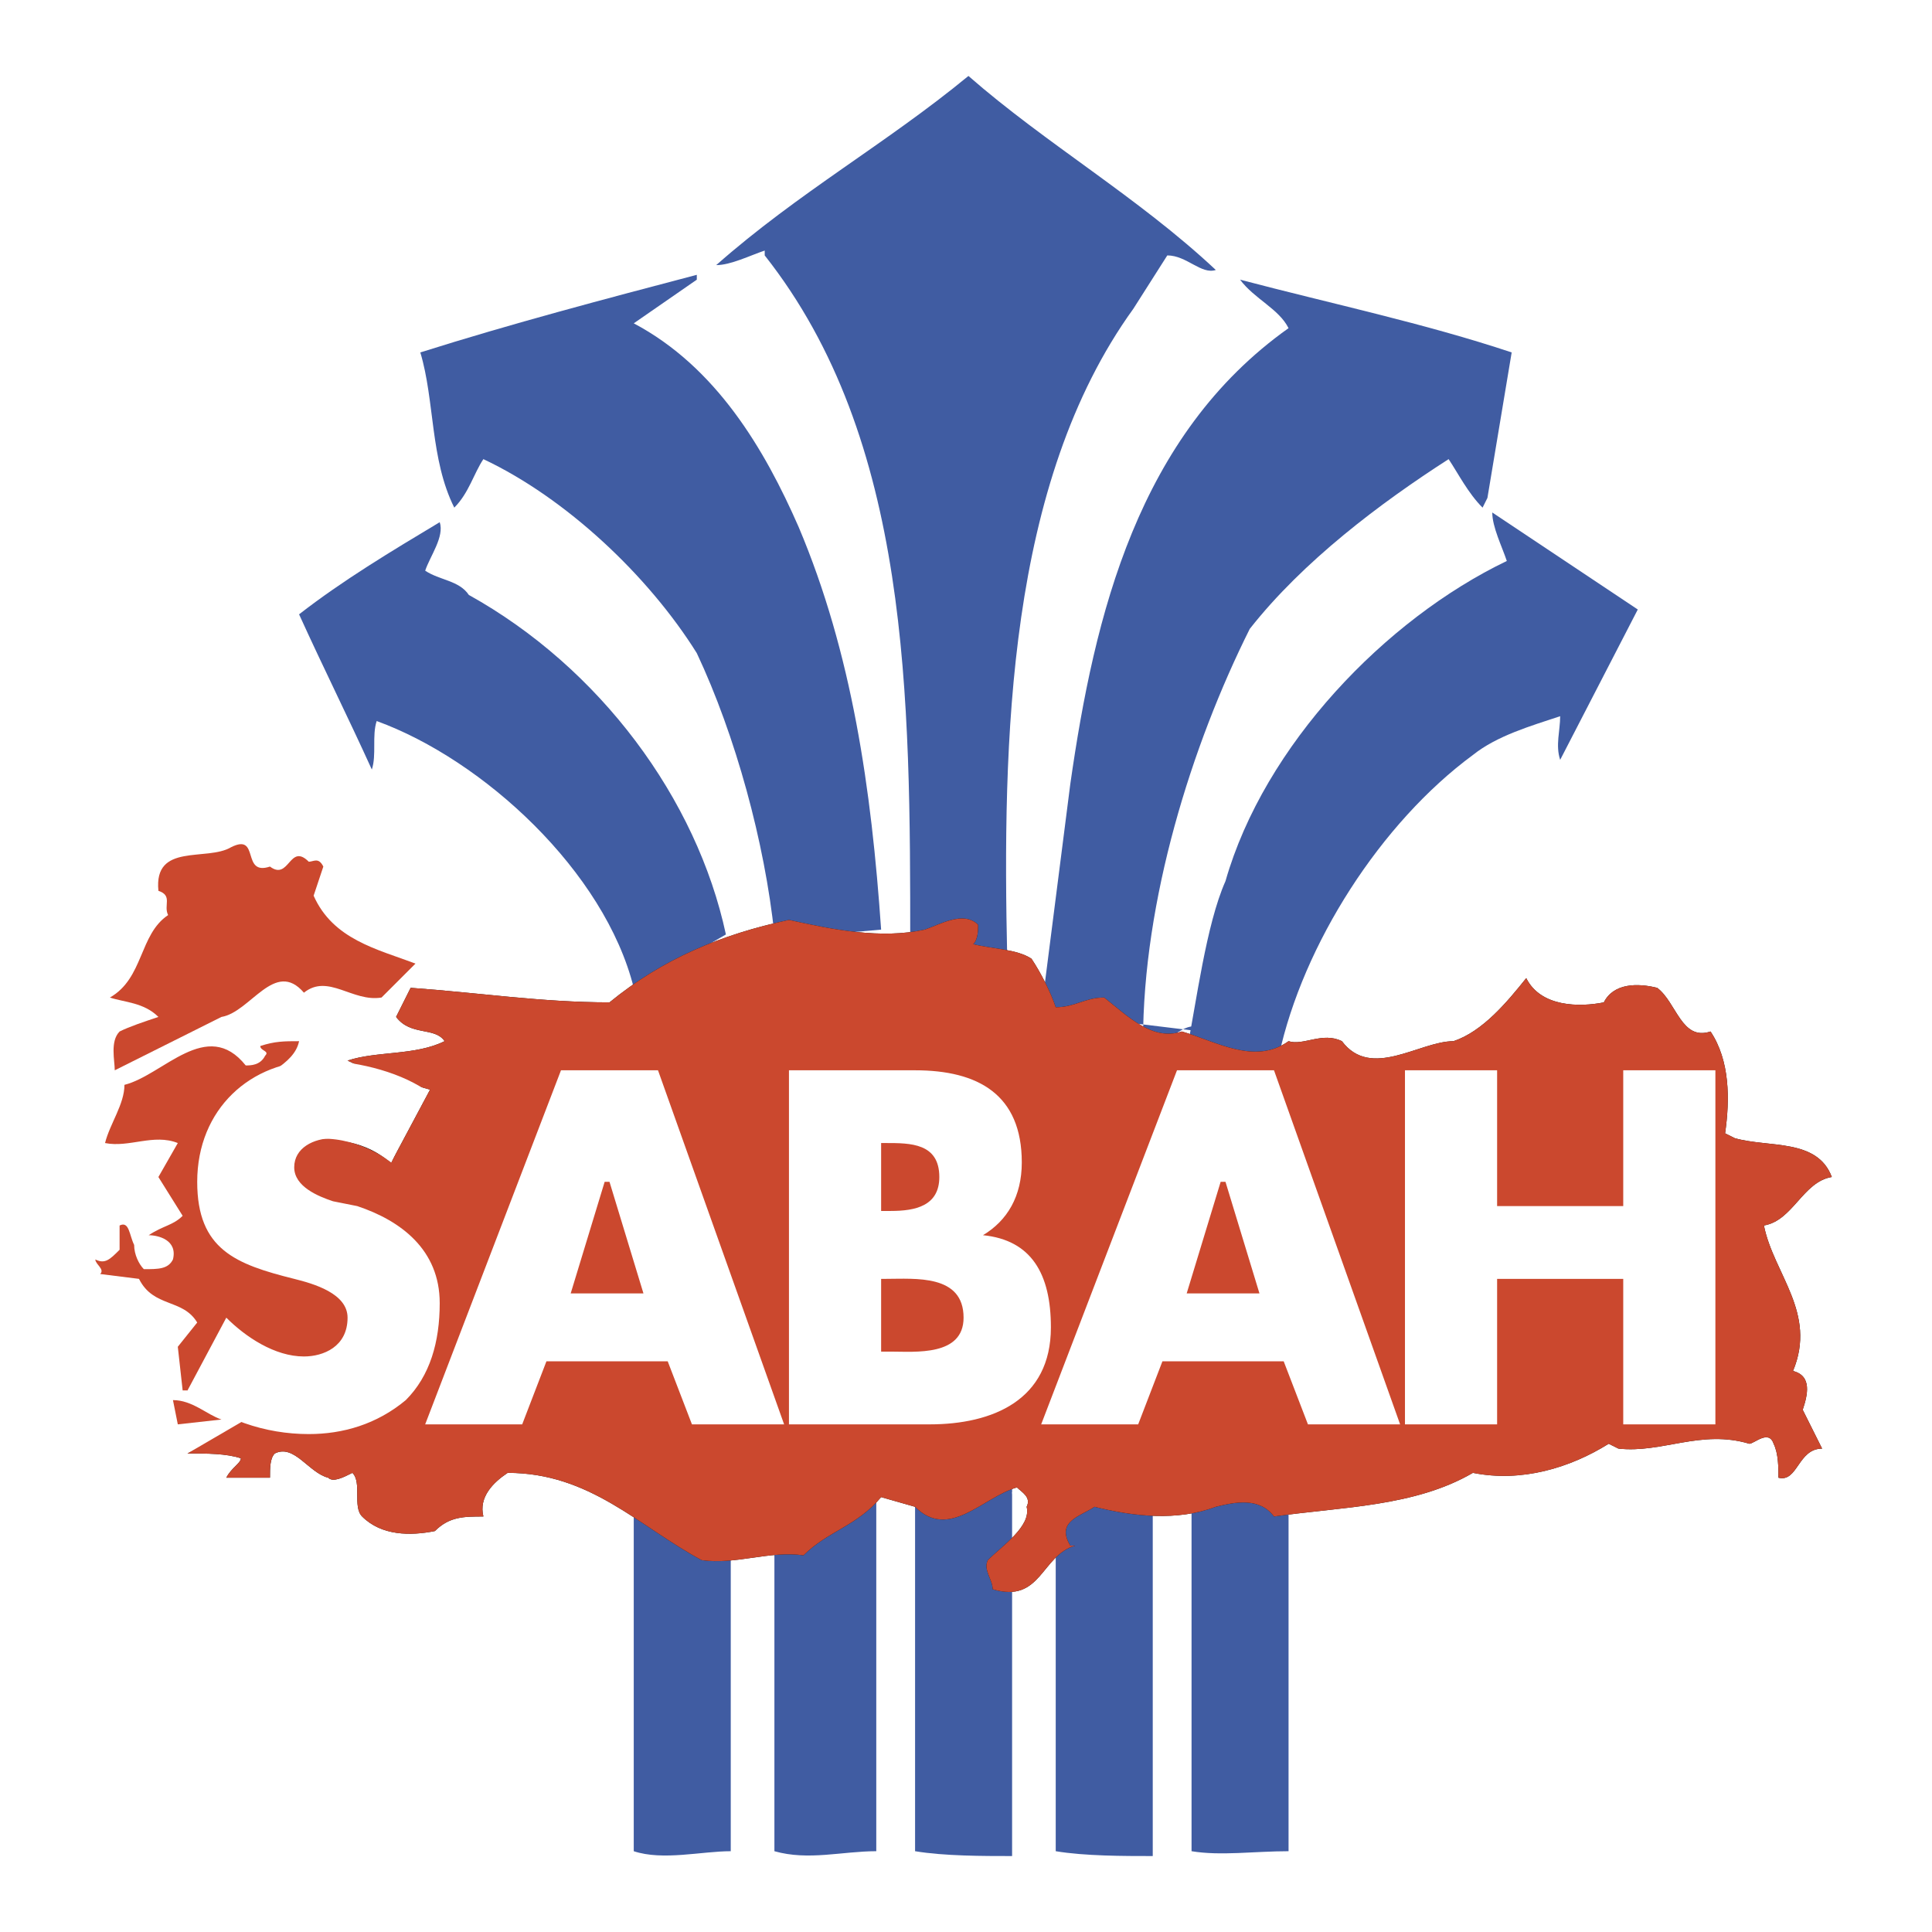 <svg xmlns="http://www.w3.org/2000/svg" width="2500" height="2500" viewBox="0 0 192.756 192.756"><g fill-rule="evenodd" clip-rule="evenodd"><path fill="#fff" d="M0 0h192.756v192.756H0V0z"/><path d="M91.297 146.949v37.746c2.904.484 6.775.484 9.68.484v-38.715l-9.68.485z" fill="#405ca2"/><path d="M22.095 141.625l-4.355.484-.484-2.42c1.935 0 3.387 1.452 4.839 1.936z" fill="#cb482e"/><path d="M101.943 148.885c-.967 1.451.969 2.902-.484 3.871l-.482-3.871h.966z" fill="#fff"/><path d="M72.423 93.232c-2.903-13.55-12.582-26.616-25.647-33.875-.968-1.452-2.904-1.452-4.355-2.419.484-1.452 1.936-3.387 1.451-4.839-4.839 2.903-9.678 5.807-14.033 9.194 2.42 5.323 4.839 10.162 7.259 15.485.484-1.452 0-3.387.484-4.839C48.228 75.81 60.327 86.94 63.23 98.556l9.193-5.324z" fill="#405ca2"/><path d="M87.91 92.749c-.968-14.034-2.904-27.584-8.227-40.166-3.388-7.743-8.227-15.97-16.454-20.324l6.291-4.356v-.484c-9.194 2.42-18.389 4.84-27.584 7.743 1.452 4.839.968 10.646 3.388 15.485 1.452-1.452 1.936-3.388 2.903-4.839 8.227 3.872 16.454 11.615 21.293 19.357 3.872 8.228 6.775 18.874 7.743 28.068-1.452.968-3.388.484-4.355 1.452l-1.452-.483 16.454-1.453z" fill="#405ca2"/><path d="M100.492 95.652c-.484-21.776 0-47.424 12.582-64.846l3.387-5.323c1.936 0 3.389 1.936 4.84 1.452-7.744-7.259-16.938-12.582-24.681-19.357-8.227 6.775-16.937 11.614-25.164 18.873 1.452 0 3.387-.968 4.839-1.452v.484C90.813 43.872 90.813 69.52 90.813 94.201l9.679 1.451z" fill="#405ca2"/><path d="M119.85 102.912c-1.453-2.42-6.293 4.838-5.809.967 0-14.034 4.84-29.52 10.646-41.133 5.324-6.775 13.066-12.583 19.842-16.938.967 1.452 1.936 3.387 3.387 4.839l.484-.968 2.42-14.518c-8.711-2.903-17.906-4.84-27.1-7.259 1.451 1.936 3.871 2.904 4.838 4.839-15.002 10.646-19.355 28.552-21.775 45.489l-2.904 22.746 15.971 1.936z" fill="#405ca2"/><path d="M127.592 105.33c2.42-11.129 10.162-23.228 19.357-30.003 2.418-1.935 5.807-2.904 8.709-3.872 0 1.452-.482 2.904 0 4.355l7.744-15.001-14.518-9.679c0 1.452.967 3.387 1.451 4.839-12.098 5.807-24.195 18.389-28.068 31.939-1.936 4.355-2.902 12.098-3.871 16.938l9.196.484zM63.229 148.4v36.295c2.903.967 6.774 0 9.678 0v-32.424l-9.678-3.871zM77.263 152.271v32.424c3.388.967 6.775 0 10.163 0V148.4l-10.163 3.871zM105.33 150.336v34.359c2.904.484 6.775.484 9.68.484v-38.715l-9.68 3.872zM118.881 147.916v36.779c2.904.484 6.291 0 9.678 0v-36.779h-9.678z" fill="#405ca2"/><path d="M26.935 86.458c1.936 1.452 1.936-2.419 3.872-.484.483 0 .968-.484 1.452.484l-.969 2.904c1.937 4.355 6.292 5.323 10.163 6.775l-3.388 3.387c-2.904.484-5.323-2.42-7.743-.484-2.903-3.387-5.323 1.938-8.227 2.42l-10.646 5.324c0-.969-.483-2.904.484-3.871.968-.484 2.42-.969 3.872-1.453-1.452-1.451-3.388-1.451-4.839-1.936 3.387-1.936 2.903-6.291 5.807-8.227-.484-.968.483-1.936-.968-2.42-.484-4.839 4.839-2.903 7.259-4.355 2.902-1.452.967 2.903 3.871 1.936z" fill="#cb482e"/><path d="M97.588 92.265c0 .484 0 1.452-.484 1.936 1.936.483 4.355.483 5.809 1.451.967 1.452 1.936 3.387 2.418 4.84 1.936 0 2.904-.969 4.84-.969 2.42 1.936 4.84 4.355 7.744 3.389 3.387.967 7.258 3.387 10.645.967 1.453.484 3.389-.967 5.324 0 2.902 3.871 7.742 0 11.131 0 2.902-.967 5.322-3.871 7.258-6.291 1.451 2.904 5.324 2.904 7.742 2.42.969-1.936 3.389-1.936 5.324-1.451 1.936 1.451 2.42 5.322 5.322 4.355 1.938 2.902 1.938 6.773 1.453 10.162l.967.482c3.389.969 8.229 0 9.68 3.873-2.904.482-3.871 4.355-6.775 4.838.967 4.84 5.324 8.711 2.904 14.518 1.936.484 1.451 2.42.967 3.873l1.936 3.871c-2.42 0-2.42 3.387-4.355 2.904 0-.969 0-2.42-.484-3.389-.482-1.451-1.936 0-2.42 0-4.838-1.451-8.709.969-13.064.484l-.969-.484c-3.871 2.42-8.711 3.871-13.549 2.904-5.809 3.387-13.066 3.387-19.842 4.354-1.451-1.934-3.871-1.451-5.807-.967-3.871 1.451-8.227.967-12.098 0-1.453.967-3.873 1.451-2.42 3.871h.482c-3.387.969-3.387 5.807-8.227 4.355 0-.967-.967-1.936-.482-2.904 1.451-1.451 4.355-3.387 3.871-5.322.484-.967-.484-1.451-.969-1.936-3.387.969-6.775 5.324-10.162 1.936l-3.387-.967c-2.42 2.902-5.324 3.387-7.743 5.807-3.387-.484-6.774.967-10.163.482-6.291-3.387-11.13-8.709-19.357-8.709-1.452.967-2.903 2.42-2.42 4.354-1.935 0-3.387 0-4.839 1.453-2.419.484-5.323.484-7.259-1.453-.968-.967 0-3.387-.968-4.354-.967.484-1.935.967-2.419.484-1.936-.484-3.388-3.389-5.323-2.42-.484.482-.484 1.451-.484 2.42h-4.355c.484-.969 1.452-1.453 1.452-1.938-1.452-.482-3.388-.482-5.323-.482l4.839-2.42c4.839 1.936 9.679.482 14.034-2.42 4.839-3.389 5.323-7.744 3.872-13.066-2.904-5.322-6.775-6.291-11.614-9.195-.968-1.451 0-1.936.484-3.387 2.904-1.451 6.291-.484 8.71 1.451l3.872-7.258c-3.388-.969-5.323-1.451-8.227-2.904 2.904-.967 6.775-.484 9.679-1.936-.968-1.451-3.387-.484-4.839-2.42l1.452-2.902c6.775.482 13.066 1.451 19.841 1.451 5.323-4.356 11.13-6.775 17.905-8.227 4.355.968 9.195 1.936 13.55.968 1.448-.482 3.868-1.934 5.32-.482z" fill="#0c0e0f"/><path d="M29.838 103.879c-.484 2.42-3.872 3.389-5.807 5.324-1.936 5.807-1.936 5.807-.484 14.518 3.387 3.387 8.227 3.387 11.614 6.291.484.967-.484 3.387-.967 4.355-1.936 1.451-5.808 1.936-7.743.967-1.451-.967-2.419-1.451-3.872-2.42-1.452.484-.484.969-1.452 2.42-.968.969-1.452 1.936-1.936 3.389h-.967l-.484-4.355 1.936-2.42c-1.452-2.42-4.355-1.453-5.808-4.355l-3.871-.484c.484-.484-.484-.969-.484-1.451.968.482 1.452 0 2.419-.969v-2.42c.968-.482.968.969 1.452 1.936 0 .969.483 1.936.968 2.42 1.452 0 2.419 0 2.903-.967.484-1.936-1.451-2.42-2.419-2.42 1.452-.969 2.419-.969 3.388-1.936l-2.42-3.871 1.936-3.389c-2.419-.967-4.839.484-7.259 0 .484-1.936 1.936-3.871 1.936-5.807 3.872-.967 8.227-6.775 12.099-1.936.484 0 1.451 0 1.936-.969.484-.482-.484-.482-.484-.967 1.451-.484 2.418-.484 3.87-.484z" fill="#cb482e"/><path d="M97.588 92.265c0 .484 0 1.452-.484 1.936 1.936.483 4.355.483 5.809 1.451.967 1.452 1.936 3.387 2.418 4.84 1.936 0 2.904-.969 4.84-.969 2.42 1.936 4.84 4.355 7.744 3.389 3.387.967 7.258 3.387 10.645.967 1.453.484 3.389-.967 5.324 0 2.902 3.871 7.742 0 11.131 0 2.902-.967 5.322-3.871 7.258-6.291 1.451 2.904 5.324 2.904 7.742 2.42.969-1.936 3.389-1.936 5.324-1.451 1.936 1.451 2.42 5.322 5.322 4.355 1.938 2.902 1.938 6.773 1.453 10.162l.967.482c3.389.969 8.229 0 9.68 3.873-2.904.482-3.871 4.355-6.775 4.838.967 4.84 5.324 8.711 2.904 14.518 1.936.484 1.451 2.42.967 3.873l1.936 3.871c-2.42 0-2.42 3.387-4.355 2.904 0-.969 0-2.42-.484-3.389-.482-1.451-1.936 0-2.42 0-4.838-1.451-8.709.969-13.064.484l-.969-.484c-3.871 2.42-8.711 3.871-13.549 2.904-5.809 3.387-13.066 3.387-19.842 4.354-1.451-1.934-3.871-1.451-5.807-.967-3.871 1.451-8.227.967-12.098 0-1.453.967-3.873 1.451-2.42 3.871h.482c-3.387.969-3.387 5.807-8.227 4.355 0-.967-.967-1.936-.482-2.904 1.451-1.451 4.355-3.387 3.871-5.322.484-.967-.484-1.451-.969-1.936-3.387.969-6.775 5.324-10.162 1.936l-3.387-.967c-2.42 2.902-5.324 3.387-7.743 5.807-3.387-.484-6.774.967-10.163.482-6.291-3.387-11.13-8.709-19.357-8.709-1.452.967-2.903 2.42-2.42 4.354-1.935 0-3.387 0-4.839 1.453-2.419.484-5.323.484-7.259-1.453-.968-.967 0-3.387-.968-4.354-.967.484-1.935.967-2.419.484-1.936-.484-3.388-3.389-5.323-2.42-.484.482-.484 1.451-.484 2.42h-4.355c.484-.969 1.452-1.453 1.452-1.938-1.452-.482-3.388-.482-5.323-.482l5.807-3.389c4.839 1.936 8.711 1.451 13.066-1.451 4.839-3.389 5.323-7.744 3.872-13.066-2.904-5.322-7.743-5.807-12.099-8.227-1.451-1.451-.483-3.387 0-4.355 2.42-1.936 7.259-.484 9.679 1.451l3.872-7.258c-3.388-.969-5.323-1.451-8.227-2.904 2.904-.967 6.775-.484 9.679-1.936-.968-1.451-3.387-.484-4.839-2.42l1.452-2.902c6.775.482 13.066 1.451 19.841 1.451 5.323-4.356 11.13-6.775 17.905-8.227 4.355.968 9.195 1.936 13.55.968 1.448-.482 3.868-1.934 5.32-.482z" fill="#cb482e"/><path d="M42.42 108.719c-2.904-1.936-7.259-2.904-10.646-2.904-6.774 0-12.098 4.84-12.098 12.098 0 6.775 3.872 8.227 9.678 9.68 1.936.482 5.323 1.451 5.323 3.871 0 2.904-2.419 3.871-4.355 3.871-2.903 0-5.807-1.936-7.743-3.871l-3.871 7.26c3.387 2.902 7.743 4.354 12.098 4.354 3.388 0 6.775-.967 9.678-3.387 2.42-2.42 3.387-5.807 3.387-9.678 0-5.324-3.871-8.227-8.226-9.68l-2.419-.482c-1.452-.484-3.872-1.453-3.872-3.389s1.936-2.904 3.872-2.904c1.935 0 3.871.969 5.807 2.42l3.387-7.259zM66.617 135.818l2.419 6.291h9.195l-12.582-35.326H55.97l-13.55 35.326h9.679l2.419-6.291h12.099zm-2.42-6.775h-7.259l3.388-11.131h.484l3.387 11.131zM92.749 142.109c6.29 0 12.099-2.42 12.099-9.68 0-5.322-1.936-8.709-6.775-9.193 2.42-1.451 3.871-3.871 3.871-7.26 0-6.773-4.355-9.193-10.646-9.193H78.715v35.326h14.034zm-4.839-14.517h.483c2.904 0 7.743-.484 7.743 3.871 0 3.871-4.839 3.387-7.259 3.387h-.967v-7.258zm0-13.551h.483c2.42 0 5.323 0 5.323 3.389 0 2.902-2.419 3.387-4.839 3.387h-.967v-6.776zM128.074 135.818l2.42 6.291h9.195l-12.582-35.326h-9.678l-13.551 35.326h9.678l2.42-6.291h12.098zm-2.418-6.775h-7.26l3.389-11.131h.482l3.389 11.131zM149.367 120.332v-13.549h-9.193v35.326h9.193v-14.517h12.584v14.517h9.194v-35.326h-9.194v13.549h-12.584z" fill="#fff"/></g></svg>